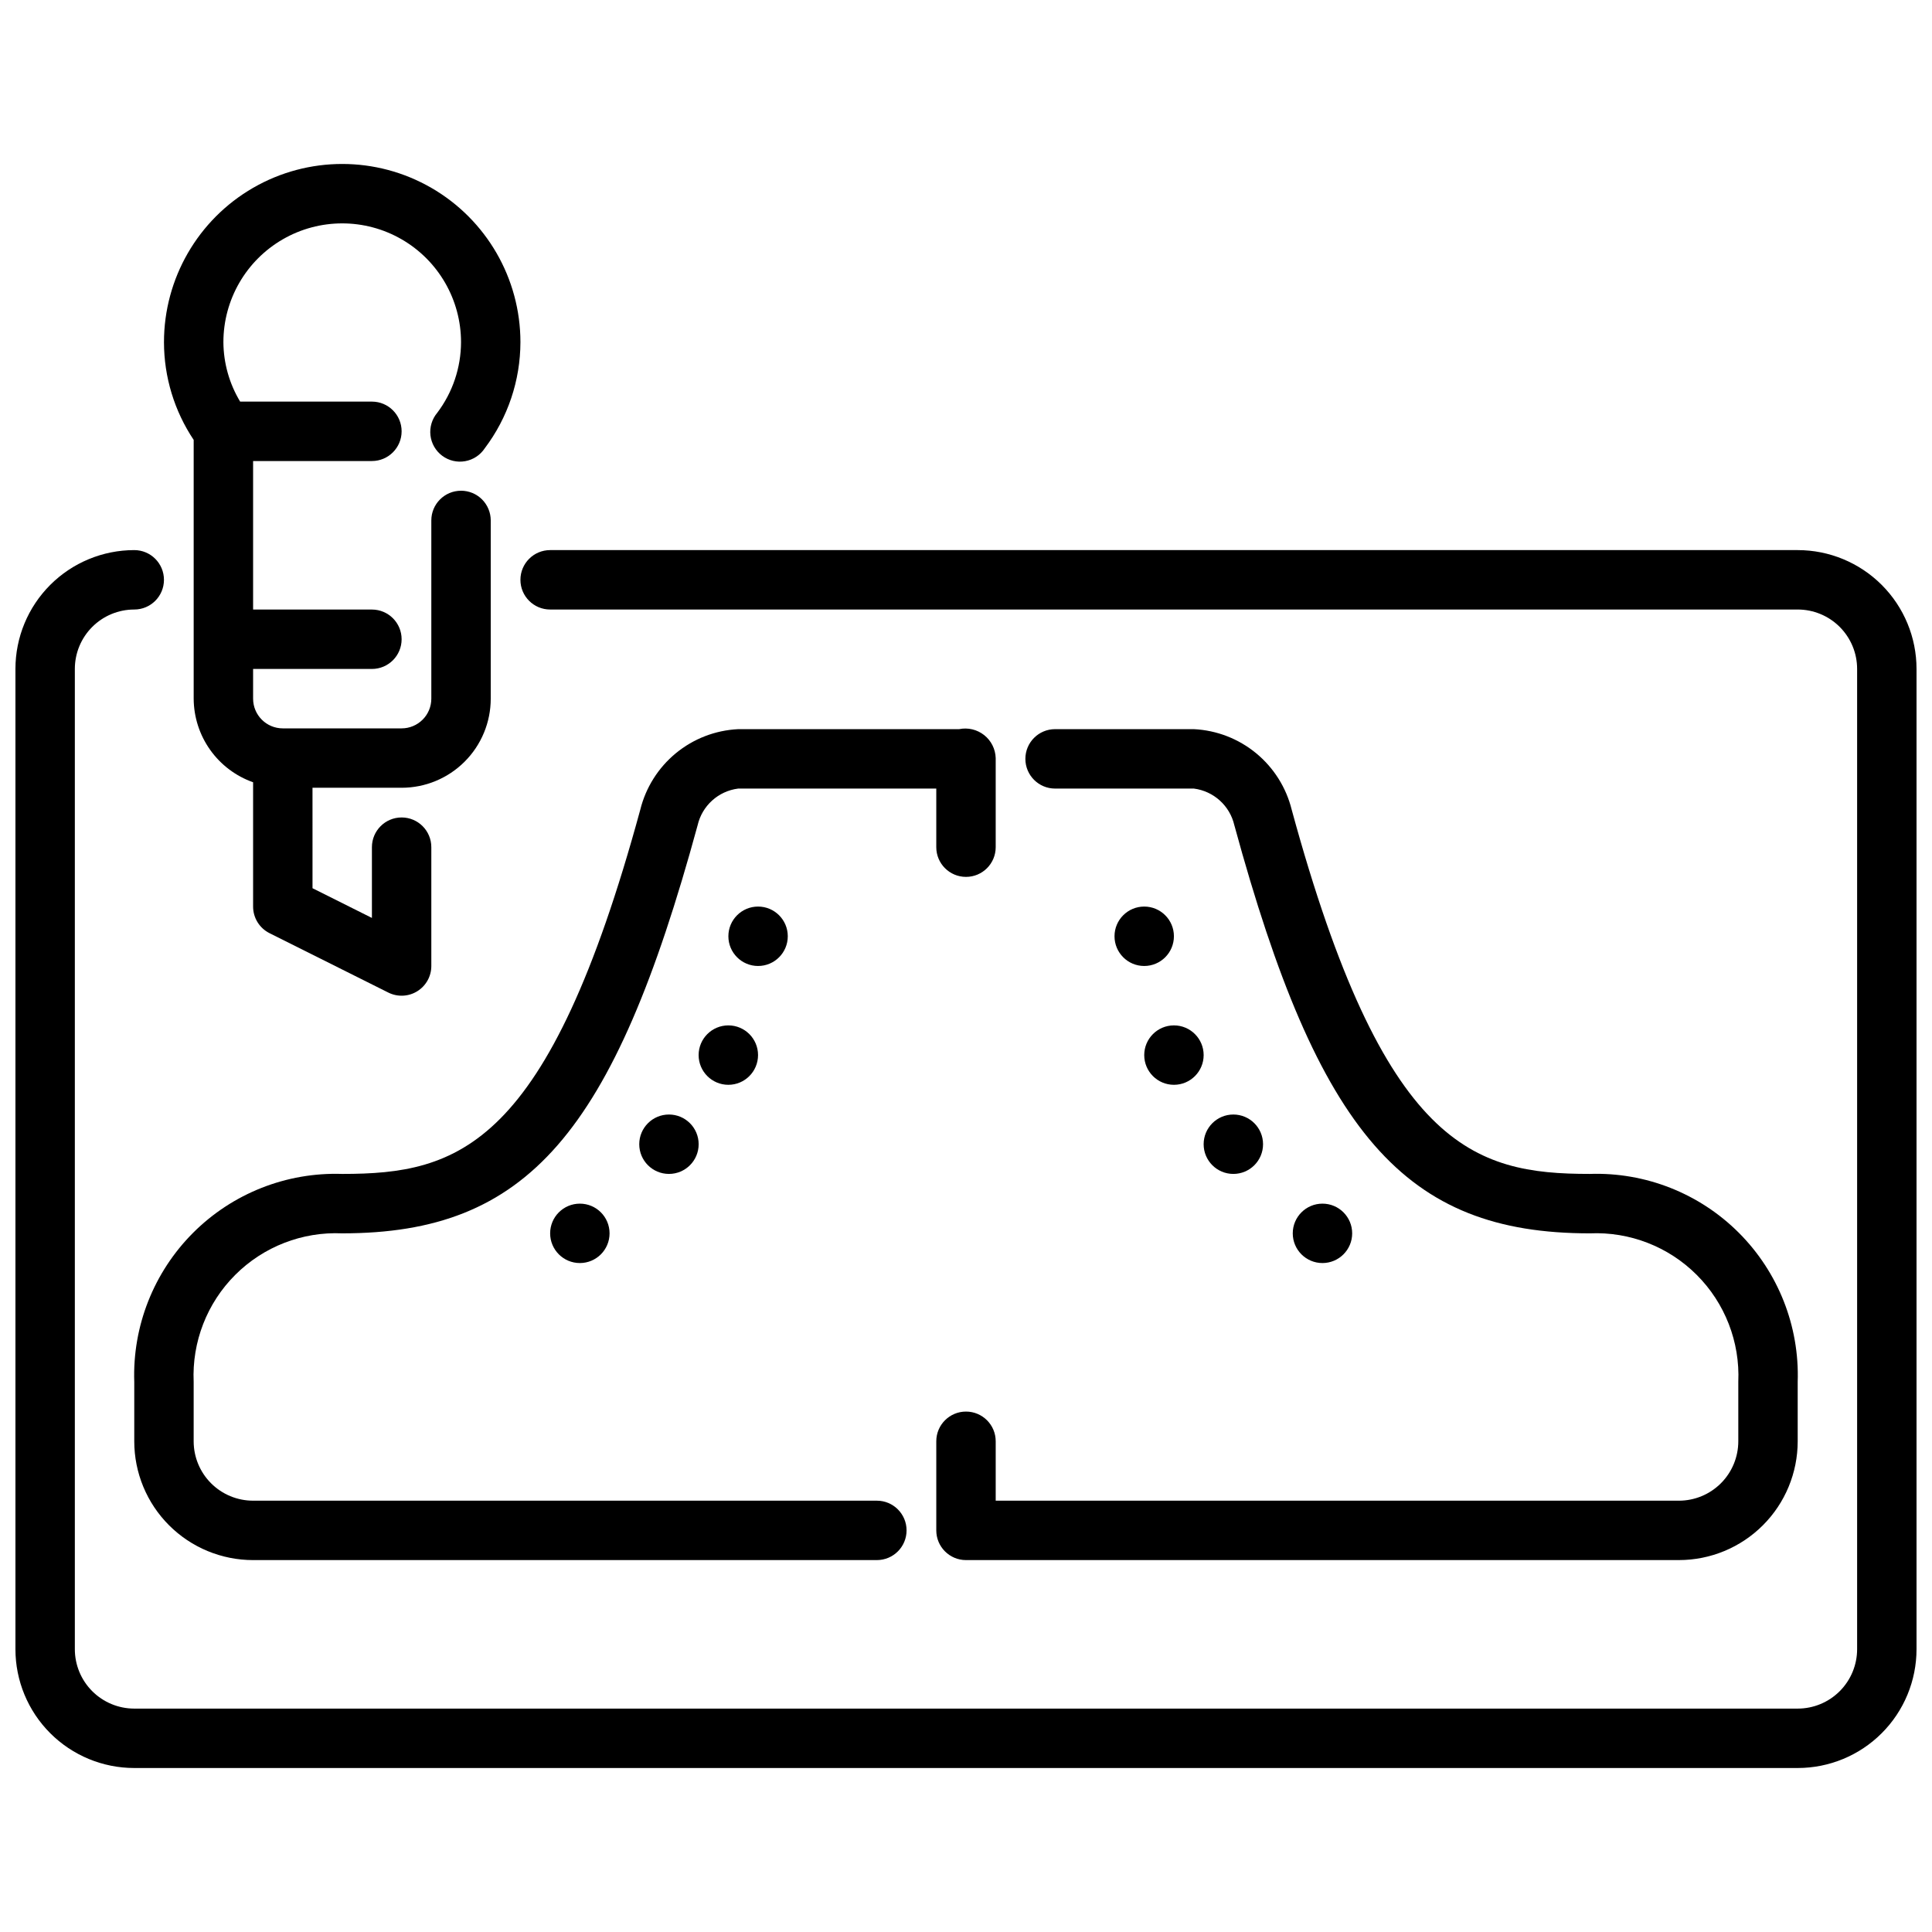 <?xml version="1.0" encoding="UTF-8"?>
<!-- Uploaded to: ICON Repo, www.iconrepo.com, Generator: ICON Repo Mixer Tools -->
<svg width="800px" height="800px" version="1.1" viewBox="144 144 512 512" xmlns="http://www.w3.org/2000/svg">
 <defs>
  <clipPath id="a">
   <path d="m148.09 289h503.81v324h-503.81z"/>
  </clipPath>
 </defs>
 <g clip-path="url(#a)">
  <path d="m620.41 612.54h-440.83c-8.352 0-16.359-3.316-22.266-9.223s-9.223-13.914-9.223-22.266v-259.78c0-8.352 3.316-16.359 9.223-22.266 5.906-5.902 13.914-9.223 22.266-9.223 4.348 0 7.871 3.527 7.871 7.875 0 4.348-3.523 7.871-7.871 7.871-4.176 0-8.18 1.656-11.133 4.609s-4.613 6.957-4.613 11.133v259.78c0 4.176 1.66 8.18 4.613 11.133s6.957 4.613 11.133 4.613h440.83c4.176 0 8.18-1.66 11.133-4.613s4.613-6.957 4.613-11.133v-259.78c0-4.176-1.66-8.18-4.613-11.133s-6.957-4.609-11.133-4.609h-330.62c-4.348 0-7.871-3.523-7.871-7.871 0-4.348 3.523-7.875 7.871-7.875h330.62c8.352 0 16.363 3.32 22.266 9.223 5.906 5.906 9.223 13.914 9.223 22.266v259.78c0 8.352-3.316 16.359-9.223 22.266-5.902 5.906-13.914 9.223-22.266 9.223z"/>
 </g>
 <path d="m266.18 274.05c-4.348 0-7.875 3.523-7.875 7.871v47.23c0 2.09-0.828 4.094-2.305 5.566-1.477 1.477-3.477 2.309-5.566 2.309h-31.488c-4.348 0-7.871-3.527-7.871-7.875v-7.871h31.488c4.348 0 7.871-3.523 7.871-7.871s-3.523-7.871-7.871-7.871h-31.488v-39.359h31.488c4.348 0 7.871-3.527 7.871-7.875 0-4.348-3.523-7.871-7.871-7.871h-34.922c-2.867-4.754-4.402-10.191-4.438-15.742 0-11.25 6-21.645 15.742-27.27 9.742-5.625 21.746-5.625 31.488 0 9.742 5.625 15.746 16.02 15.746 27.27-0.02 6.75-2.231 13.312-6.301 18.703-1.398 1.656-2.051 3.82-1.805 5.977 0.25 2.152 1.375 4.113 3.113 5.41 1.738 1.297 3.938 1.82 6.074 1.441 2.137-0.375 4.023-1.617 5.215-3.43 6.113-8.094 9.426-17.957 9.445-28.102 0-16.875-9.004-32.469-23.617-40.906s-32.617-8.438-47.23 0c-14.613 8.438-23.617 24.031-23.617 40.906 0.008 9.219 2.75 18.227 7.871 25.891v68.57c0.023 4.867 1.547 9.609 4.367 13.574 2.816 3.965 6.793 6.965 11.379 8.586v32.945c0 2.984 1.684 5.711 4.352 7.047l31.488 15.742c2.441 1.219 5.34 1.09 7.66-0.348 2.32-1.434 3.734-3.969 3.731-6.695v-31.488c0-4.348-3.523-7.875-7.871-7.875-4.348 0-7.871 3.527-7.871 7.875v18.75l-15.742-7.871-0.004-26.625h23.617c6.266 0 12.27-2.488 16.699-6.918 4.43-4.426 6.918-10.434 6.918-16.699v-47.23c0-2.086-0.832-4.09-2.305-5.566-1.477-1.477-3.481-2.305-5.566-2.305z"/>
 <path d="m588.93 557.44h-188.93c-4.348 0-7.875-3.523-7.875-7.871v-23.617c0-4.348 3.527-7.871 7.875-7.871s7.871 3.523 7.871 7.871v15.742l181.05 0.004c4.176 0 8.18-1.66 11.133-4.613 2.953-2.949 4.613-6.957 4.613-11.133v-15.742c0.469-10.578-3.527-20.863-11.012-28.348-7.488-7.488-17.773-11.484-28.348-11.012-48.98 0-71.863-26.277-94.188-108.14l-0.004-0.004c-1.184-5.168-5.469-9.051-10.727-9.727h-36.781c-4.348 0-7.871-3.527-7.871-7.875 0-4.348 3.523-7.871 7.871-7.871h36.781c6.039 0.297 11.82 2.531 16.492 6.375 4.668 3.844 7.977 9.09 9.43 14.957 24.434 89.609 48.152 96.535 78.996 96.535 14.758-0.492 29.062 5.156 39.504 15.598 10.441 10.445 16.09 24.746 15.598 39.508v15.742c0 8.352-3.316 16.363-9.223 22.266-5.902 5.906-13.914 9.223-22.266 9.223z"/>
 <path d="m376.38 557.44h-165.31c-8.352 0-16.359-3.316-22.266-9.223-5.906-5.902-9.223-13.914-9.223-22.266v-15.742c-0.492-14.762 5.156-29.062 15.598-39.508 10.441-10.441 24.746-16.09 39.508-15.598 30.844 0 54.562-6.926 78.996-96.535 1.453-5.867 4.758-11.113 9.426-14.957 4.672-3.844 10.453-6.078 16.496-6.375h58.559c2.336-0.484 4.766 0.09 6.641 1.566 1.871 1.477 2.996 3.707 3.066 6.094v23.617c0 4.348-3.523 7.871-7.871 7.871s-7.875-3.523-7.875-7.871v-15.531h-52.52c-5.262 0.672-9.547 4.559-10.73 9.727-22.324 81.863-45.211 108.14-94.188 108.14-10.578-0.473-20.863 3.523-28.352 11.012-7.484 7.484-11.48 17.77-11.012 28.348v15.742c0 4.176 1.66 8.184 4.613 11.133 2.953 2.953 6.957 4.613 11.133 4.613h165.31c4.348 0 7.871 3.523 7.871 7.871s-3.523 7.871-7.871 7.871z"/>
 <path d="m352.77 392.12c0 4.348-3.523 7.875-7.871 7.875-4.348 0-7.871-3.527-7.871-7.875s3.523-7.871 7.871-7.871c4.348 0 7.871 3.523 7.871 7.871"/>
 <path d="m344.89 423.61c0 4.348-3.523 7.875-7.871 7.875-4.348 0-7.875-3.527-7.875-7.875 0-4.348 3.527-7.871 7.875-7.871 4.348 0 7.871 3.523 7.871 7.871"/>
 <path d="m329.15 447.23c0 4.348-3.523 7.871-7.871 7.871s-7.871-3.523-7.871-7.871c0-4.348 3.523-7.871 7.871-7.871s7.871 3.523 7.871 7.871"/>
 <path d="m305.54 470.85c0 4.348-3.523 7.871-7.871 7.871-4.348 0-7.875-3.523-7.875-7.871s3.527-7.871 7.875-7.871c4.348 0 7.871 3.523 7.871 7.871"/>
 <path d="m455.1 392.12c0 4.348-3.523 7.875-7.871 7.875-4.348 0-7.871-3.527-7.871-7.875s3.523-7.871 7.871-7.871c4.348 0 7.871 3.523 7.871 7.871"/>
 <path d="m462.98 423.61c0 4.348-3.527 7.875-7.875 7.875-4.348 0-7.871-3.527-7.871-7.875 0-4.348 3.523-7.871 7.871-7.871 4.348 0 7.875 3.523 7.875 7.871"/>
 <path d="m478.72 447.23c0 4.348-3.523 7.871-7.871 7.871s-7.871-3.523-7.871-7.871c0-4.348 3.523-7.871 7.871-7.871s7.871 3.523 7.871 7.871"/>
 <path d="m502.34 470.85c0 4.348-3.527 7.871-7.875 7.871-4.348 0-7.871-3.523-7.871-7.871s3.523-7.871 7.871-7.871c4.348 0 7.875 3.523 7.875 7.871"/>
</svg>